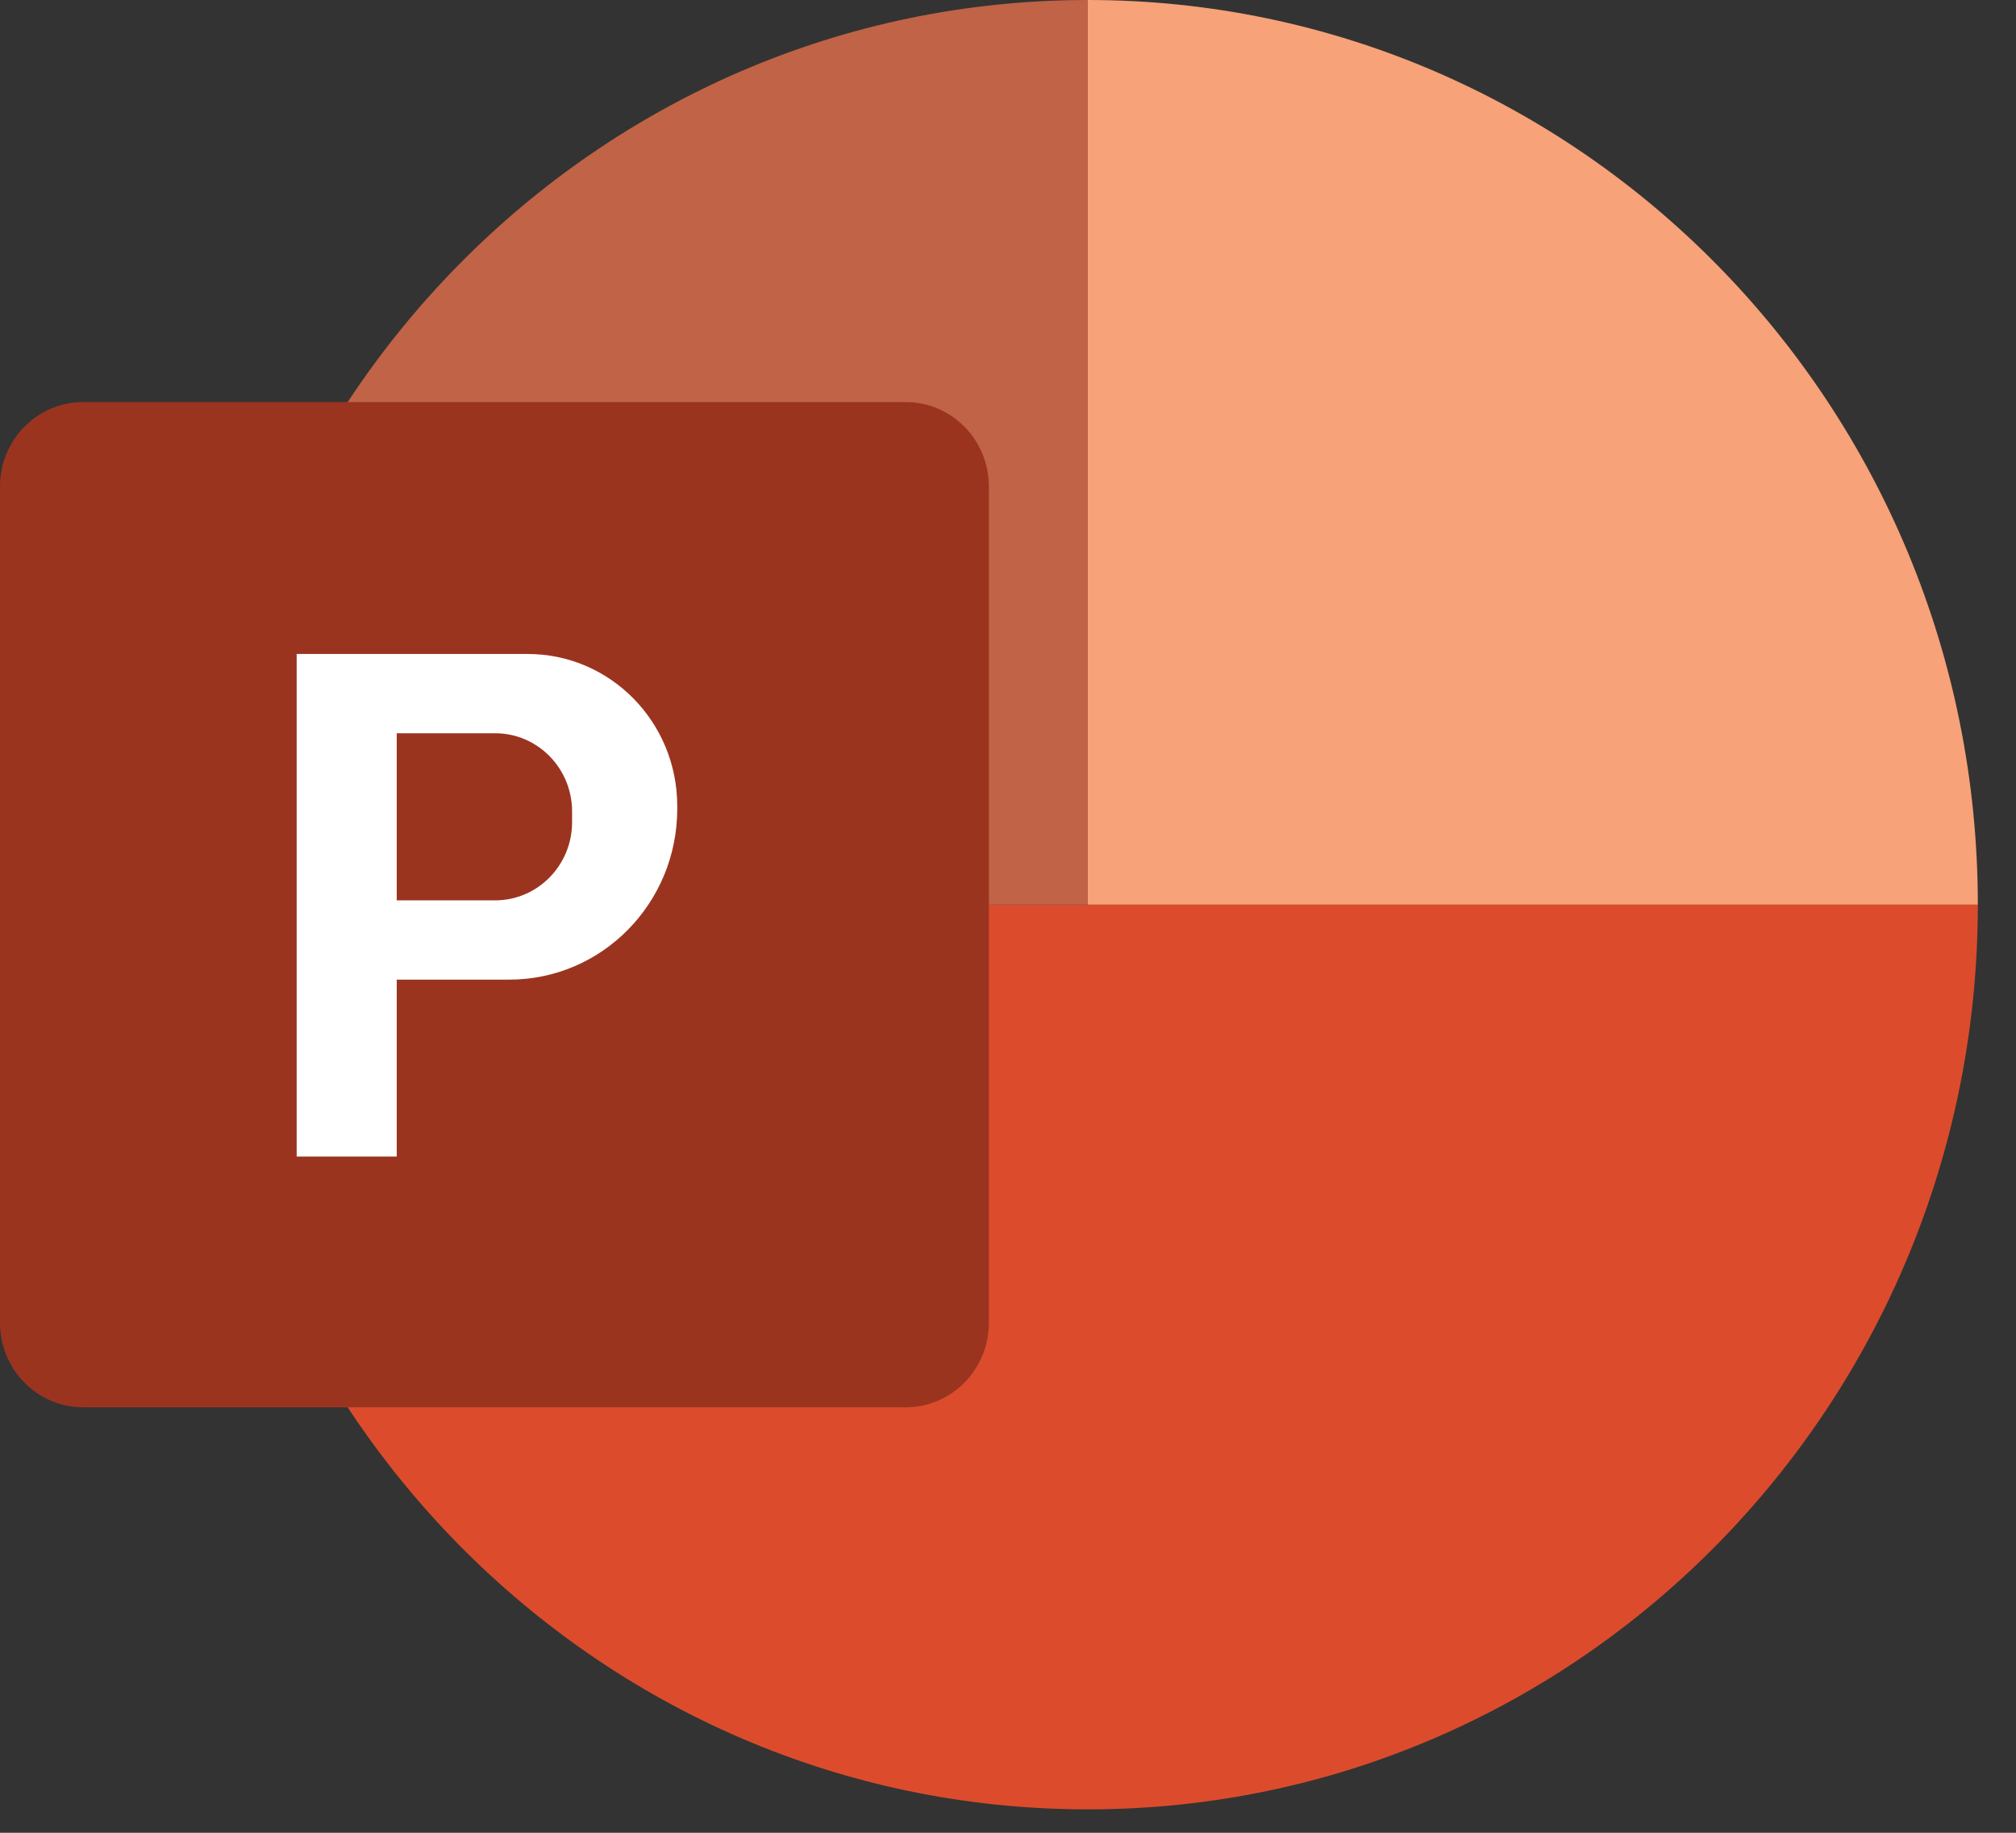 <svg width="44" height="40" viewBox="0 0 44 40" fill="none" xmlns="http://www.w3.org/2000/svg">
<rect x="0" y="0" width="44" height="40" fill="#333333" stroke="none"/>
<path d="M4.317 19.745C4.317 30.649 13.014 39.489 23.742 39.489C34.47 39.489 43.167 30.649 43.167 19.745H23.742H4.317Z" fill="#DC4C2C"/>
<path d="M23.742 0V19.744H43.167C43.167 8.84 34.47 0 23.742 0Z" fill="#F7A278"/>
<path d="M23.742 0C13.014 0 4.317 8.84 4.317 19.744H23.742V0Z" fill="#C06346"/>
<path d="M19.769 30.714H1.814C0.813 30.714 0 29.888 0 28.87V10.619C0 9.601 0.813 8.775 1.814 8.775H19.769C20.771 8.775 21.583 9.601 21.583 10.619V28.87C21.583 29.888 20.771 30.714 19.769 30.714Z" fill="#9B341F"/>
<path d="M11.518 14.273H6.475V25.242H8.659V21.38H11.116C13.14 21.38 14.781 19.712 14.781 17.654V17.59C14.781 15.758 13.32 14.273 11.518 14.273ZM12.486 17.943C12.486 18.886 11.734 19.65 10.807 19.65H8.659V16.003H10.807C11.734 16.003 12.486 16.767 12.486 17.71V17.943Z" fill="white"/>
</svg>
